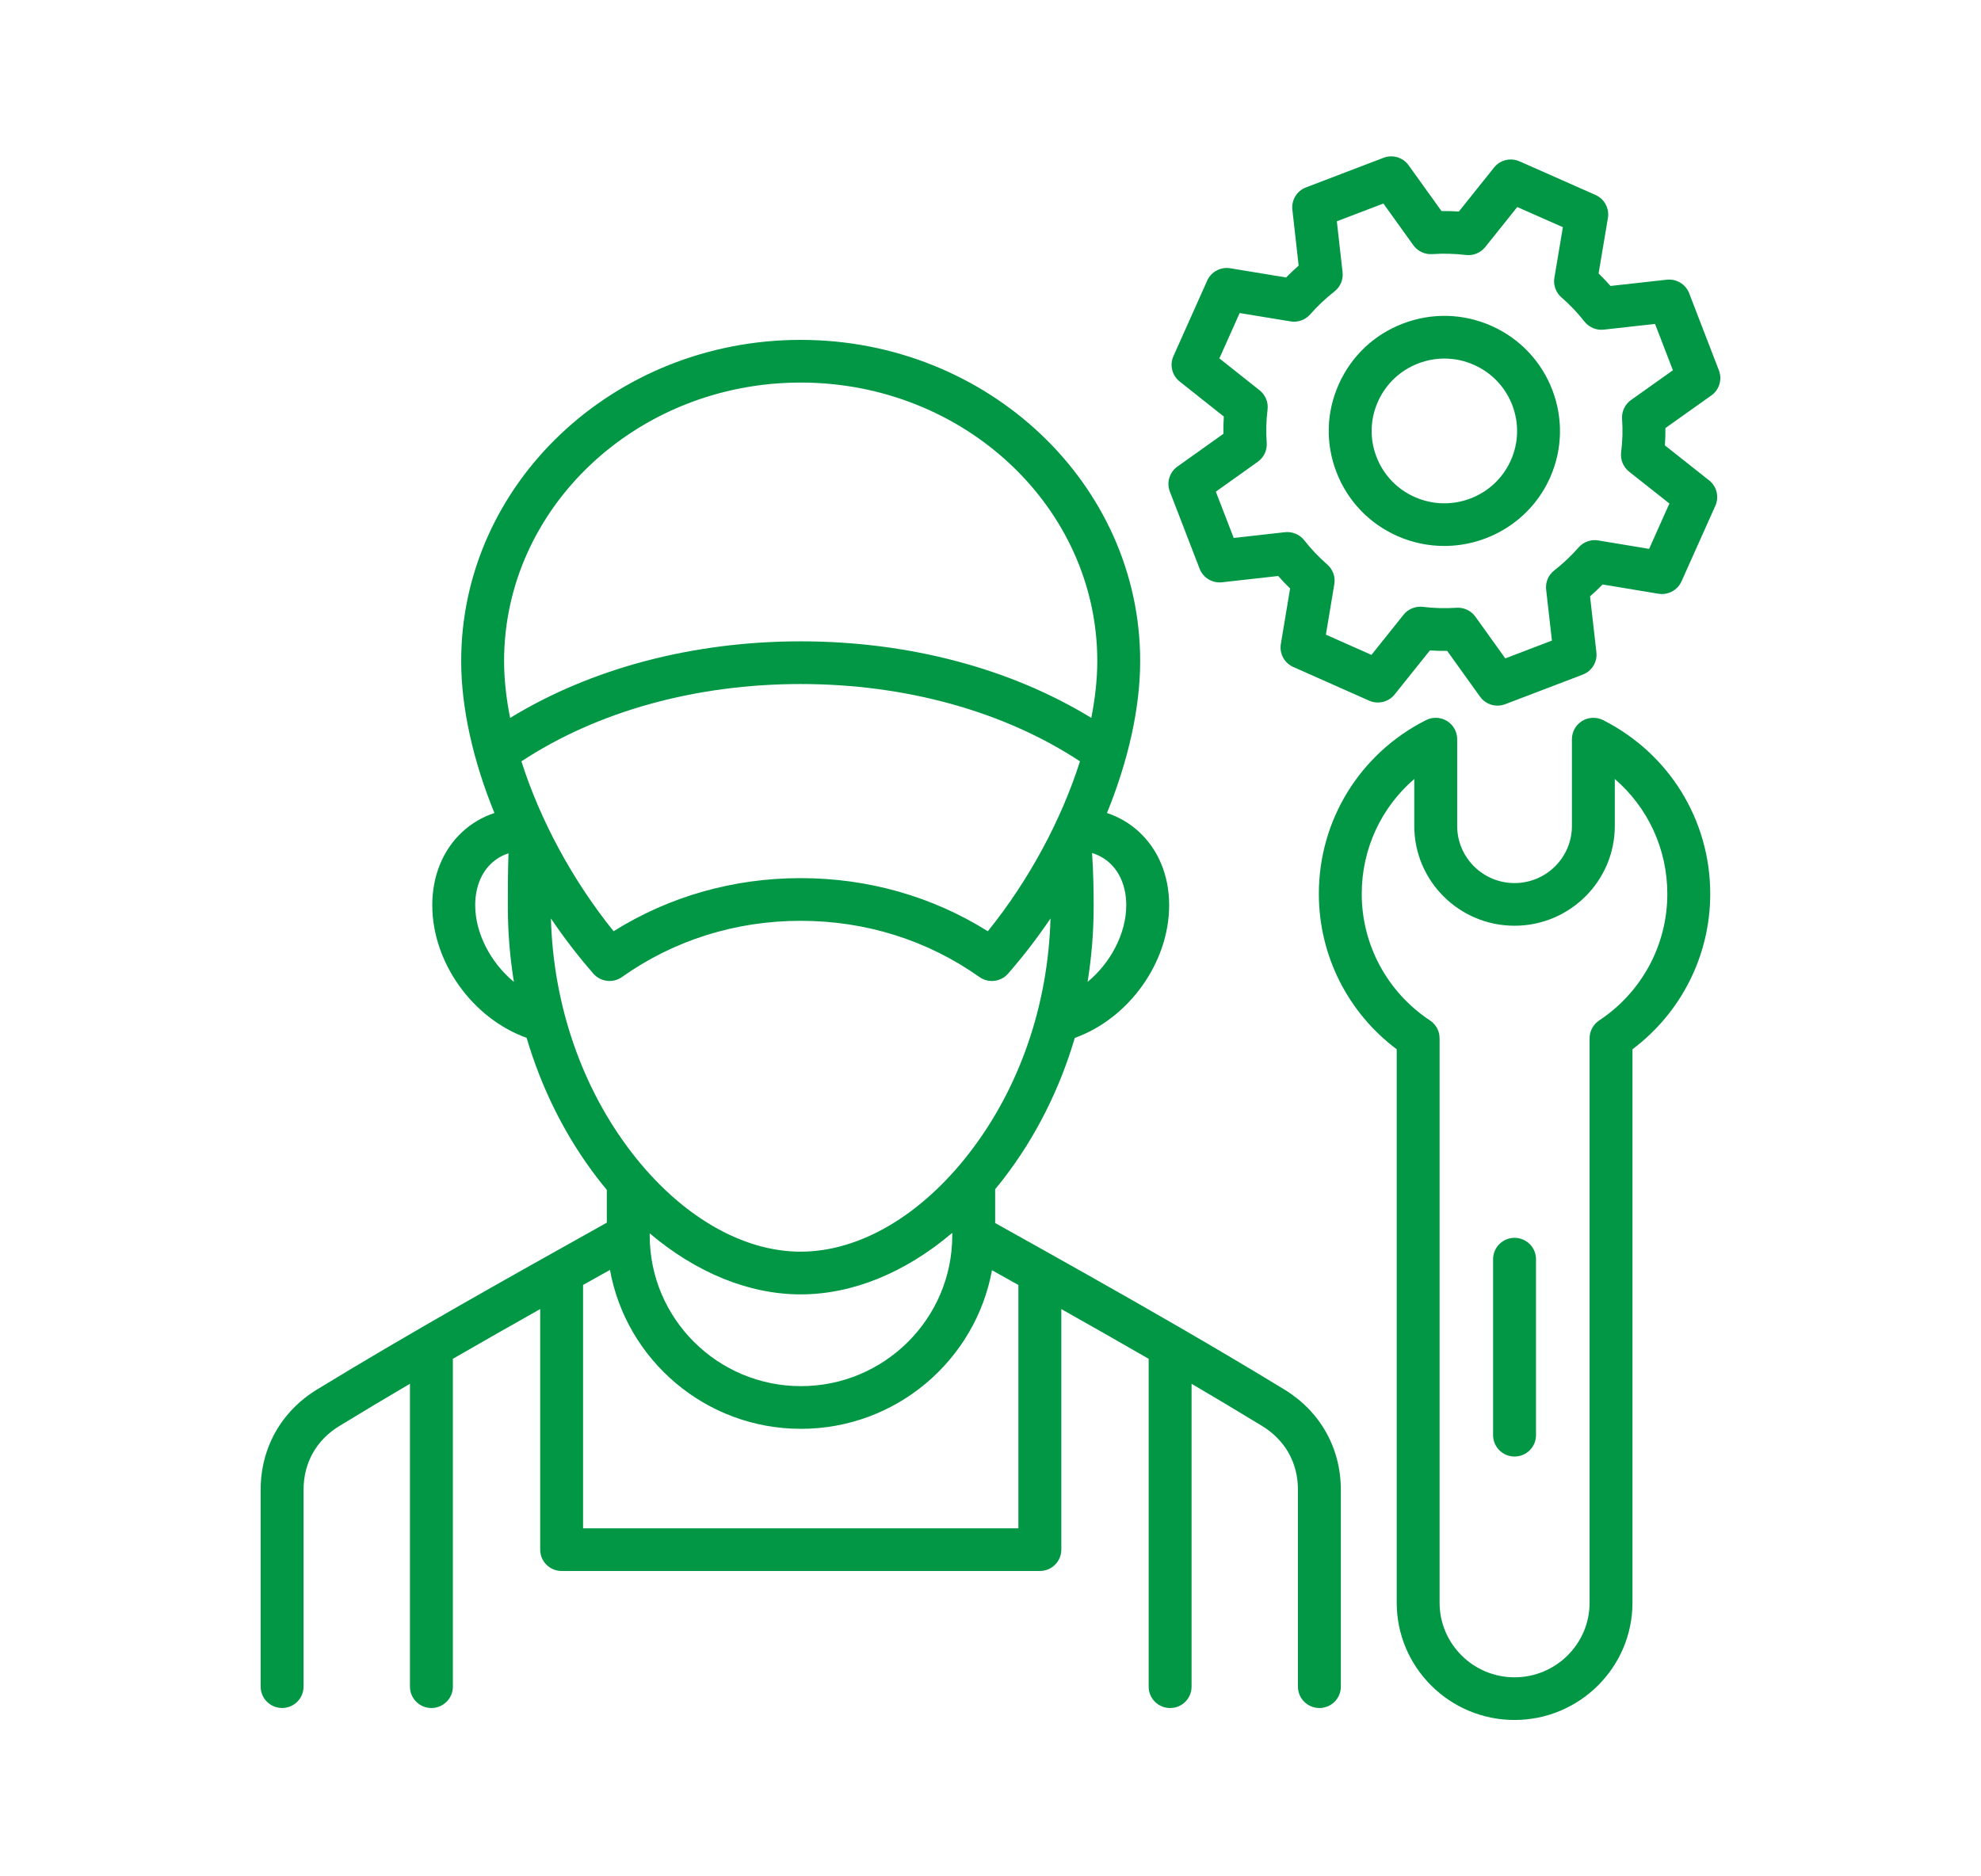 <?xml version="1.0" encoding="UTF-8"?>
<svg xmlns="http://www.w3.org/2000/svg" width="76" height="72" viewBox="0 0 76 72" fill="none">
  <path d="M49.27 53.317C47.963 52.52 46.63 51.731 45.285 50.952C45.283 50.951 45.282 50.95 45.28 50.949C42.922 49.583 40.529 48.243 38.179 46.931V45.633C38.288 45.501 38.396 45.367 38.502 45.23C39.729 43.639 40.652 41.8 41.234 39.827C43.298 39.088 44.854 36.945 44.854 34.733C44.854 33.591 44.433 32.582 43.668 31.893C43.319 31.578 42.912 31.345 42.469 31.197C43.284 29.193 43.742 27.171 43.742 25.365C43.742 18.57 37.899 13.042 30.717 13.042C23.535 13.042 17.693 18.57 17.693 25.365C17.693 27.17 18.152 29.193 18.968 31.197C18.511 31.348 18.095 31.592 17.74 31.919C16.995 32.607 16.584 33.606 16.584 34.733C16.584 36.944 18.14 39.086 20.204 39.825C20.786 41.799 21.708 43.638 22.934 45.228C23.047 45.375 23.163 45.518 23.28 45.658V46.917C19.565 48.993 15.736 51.136 12.169 53.315C10.791 54.155 10 55.558 10 57.167V64.721C10 65.173 10.369 65.54 10.823 65.54C11.277 65.54 11.646 65.174 11.646 64.721V57.168C11.646 56.128 12.137 55.257 13.029 54.714C13.914 54.174 14.815 53.635 15.728 53.099V64.722C15.728 65.174 16.096 65.541 16.551 65.541C17.005 65.541 17.374 65.175 17.374 64.722V52.141C18.483 51.501 19.604 50.864 20.724 50.232V59.464C20.724 59.917 21.093 60.283 21.547 60.283H39.894C40.348 60.283 40.717 59.917 40.717 59.464V50.233C41.835 50.863 42.955 51.499 44.068 52.141V64.723C44.068 65.175 44.435 65.542 44.891 65.542C45.345 65.542 45.714 65.176 45.714 64.723V53.099C46.623 53.634 47.525 54.172 48.413 54.714C49.304 55.257 49.795 56.128 49.795 57.168V64.722C49.795 65.174 50.163 65.541 50.618 65.541C51.073 65.541 51.441 65.175 51.441 64.722V57.168C51.439 55.56 50.648 54.157 49.27 53.317ZM24.926 47.389C24.926 47.387 24.926 47.386 24.926 47.384V47.327C26.712 48.837 28.731 49.669 30.718 49.669C32.713 49.669 34.742 48.83 36.533 47.308V47.398C36.533 47.399 36.533 47.401 36.533 47.402V47.411C36.533 50.598 33.929 53.19 30.728 53.19C27.528 53.19 24.926 50.598 24.926 47.411V47.389ZM20.004 29.215C22.911 27.299 26.689 26.248 30.717 26.248C34.747 26.248 38.526 27.299 41.433 29.214C40.721 31.454 39.477 33.78 37.897 35.734C35.765 34.398 33.299 33.696 30.717 33.696C28.138 33.696 25.673 34.398 23.541 35.734C21.961 33.779 20.716 31.454 20.004 29.215ZM43.208 34.734C43.208 35.829 42.6 36.956 41.724 37.679C41.878 36.732 41.957 35.766 41.957 34.791C41.957 34.267 41.95 33.52 41.897 32.733C42.146 32.808 42.371 32.934 42.564 33.108C42.979 33.482 43.208 34.06 43.208 34.734ZM30.718 14.68C36.993 14.68 42.097 19.474 42.097 25.366C42.097 26.055 42.017 26.788 41.867 27.547C38.763 25.647 34.854 24.61 30.719 24.61C26.584 24.61 22.675 25.648 19.571 27.549C19.419 26.789 19.339 26.055 19.339 25.366C19.339 19.474 24.443 14.68 30.718 14.68ZM18.231 34.734C18.231 34.068 18.454 33.496 18.86 33.121C19.047 32.949 19.266 32.822 19.508 32.744C19.482 33.516 19.482 34.2 19.483 34.684V34.79C19.483 35.766 19.562 36.732 19.716 37.678C18.839 36.955 18.231 35.829 18.231 34.734ZM21.136 35.244C21.636 35.983 22.181 36.693 22.765 37.361C23.042 37.679 23.518 37.735 23.862 37.491C25.852 36.08 28.223 35.334 30.717 35.334C33.214 35.334 35.586 36.08 37.576 37.491C37.72 37.593 37.887 37.643 38.052 37.643C38.283 37.643 38.512 37.547 38.674 37.361C39.258 36.694 39.802 35.983 40.302 35.244C40.21 38.566 39.118 41.743 37.196 44.233C35.334 46.646 32.972 48.03 30.717 48.03C28.462 48.03 26.101 46.646 24.239 44.233C22.32 41.743 21.228 38.567 21.136 35.244ZM39.07 58.645H22.369V49.307C22.714 49.114 23.058 48.922 23.401 48.73C24.028 52.192 27.073 54.828 30.728 54.828C34.38 54.828 37.425 52.198 38.057 48.741C38.394 48.93 38.732 49.119 39.07 49.309V58.645ZM61.502 27.633C61.247 27.504 60.943 27.516 60.699 27.665C60.455 27.814 60.306 28.078 60.306 28.363V31.695C60.306 32.903 59.319 33.886 58.105 33.886C56.891 33.886 55.904 32.903 55.904 31.695V28.363C55.904 28.078 55.755 27.814 55.511 27.665C55.267 27.516 54.963 27.504 54.708 27.633C52.172 28.916 50.597 31.471 50.597 34.299C50.597 36.656 51.705 38.854 53.584 40.263V61.5C53.584 63.981 55.612 66 58.105 66C60.599 66 62.629 63.981 62.629 61.5V40.263C64.505 38.853 65.612 36.655 65.612 34.299C65.613 31.47 64.037 28.916 61.502 27.633ZM61.35 39.159C61.121 39.311 60.984 39.566 60.984 39.84V61.501C60.984 63.079 59.692 64.363 58.105 64.363C56.519 64.363 55.229 63.079 55.229 61.501V39.84C55.229 39.566 55.092 39.311 54.862 39.158C53.222 38.073 52.242 36.256 52.242 34.299C52.242 32.577 52.989 30.985 54.258 29.892V31.694C54.258 33.806 55.983 35.523 58.104 35.523C60.225 35.523 61.951 33.806 61.951 31.694V29.892C63.219 30.985 63.966 32.577 63.966 34.299C63.968 36.256 62.989 38.072 61.35 39.159ZM65.569 18.433L63.873 17.091C63.888 16.87 63.895 16.648 63.892 16.427L65.656 15.173C65.961 14.956 66.079 14.561 65.945 14.213L64.804 11.253C64.67 10.905 64.317 10.692 63.945 10.733L61.786 10.973C61.638 10.805 61.486 10.645 61.329 10.493L61.687 8.363C61.748 7.995 61.552 7.632 61.209 7.48L58.296 6.191C57.953 6.039 57.551 6.137 57.318 6.429L55.968 8.117C55.745 8.102 55.522 8.096 55.302 8.099L54.042 6.343C53.824 6.039 53.428 5.921 53.078 6.055L50.104 7.191C49.754 7.324 49.539 7.676 49.581 8.047L49.822 10.193C49.655 10.338 49.495 10.49 49.341 10.647L47.199 10.294C46.83 10.233 46.465 10.428 46.313 10.769L45.018 13.666C44.866 14.006 44.964 14.407 45.257 14.639L46.951 15.984C46.937 16.203 46.932 16.425 46.935 16.647L45.17 17.904C44.866 18.122 44.747 18.516 44.881 18.864L46.023 21.824C46.157 22.173 46.511 22.385 46.883 22.344L49.037 22.102C49.182 22.266 49.334 22.427 49.494 22.582L49.139 24.712C49.078 25.08 49.274 25.442 49.616 25.594L52.526 26.886C52.869 27.038 53.271 26.94 53.505 26.648L54.857 24.959C55.075 24.973 55.297 24.979 55.52 24.976L56.781 26.734C56.939 26.954 57.191 27.077 57.451 27.077C57.549 27.077 57.649 27.059 57.745 27.023L60.722 25.886C61.072 25.753 61.288 25.401 61.245 25.03L61.001 22.884C61.169 22.737 61.33 22.585 61.484 22.428L63.623 22.783C63.992 22.845 64.357 22.649 64.51 22.309L65.808 19.409C65.961 19.066 65.863 18.665 65.569 18.433ZM63.267 21.062L61.318 20.738C61.037 20.691 60.751 20.793 60.562 21.007C60.282 21.326 59.967 21.624 59.625 21.892C59.401 22.067 59.284 22.345 59.317 22.627L59.539 24.581L57.75 25.264L56.602 23.663C56.447 23.447 56.197 23.32 55.932 23.32C55.915 23.32 55.898 23.321 55.88 23.322C55.439 23.35 55.005 23.338 54.592 23.287C54.307 23.253 54.025 23.366 53.847 23.589L52.615 25.13L50.867 24.353L51.191 22.413C51.237 22.135 51.136 21.852 50.923 21.665C50.591 21.374 50.293 21.06 50.037 20.733C49.861 20.508 49.58 20.39 49.295 20.422L47.331 20.643L46.645 18.866L48.255 17.719C48.487 17.554 48.616 17.28 48.597 16.996C48.566 16.564 48.577 16.135 48.629 15.719C48.664 15.436 48.549 15.156 48.326 14.978L46.781 13.752L47.559 12.012L49.511 12.333C49.792 12.38 50.078 12.277 50.265 12.063C50.544 11.745 50.858 11.449 51.198 11.182C51.422 11.007 51.539 10.729 51.507 10.447L51.287 8.492L53.073 7.81L54.222 9.41C54.388 9.642 54.664 9.77 54.948 9.751C55.367 9.722 55.802 9.733 56.24 9.784C56.523 9.818 56.802 9.702 56.98 9.481L58.209 7.944L59.959 8.718L59.633 10.66C59.586 10.942 59.69 11.228 59.907 11.415C60.219 11.683 60.516 11.995 60.789 12.341C60.965 12.564 61.244 12.681 61.527 12.649L63.495 12.43L64.18 14.208L62.572 15.351C62.34 15.517 62.21 15.791 62.23 16.075C62.26 16.496 62.248 16.927 62.194 17.355C62.159 17.638 62.274 17.92 62.499 18.098L64.046 19.321L63.267 21.062ZM57.219 12.505C56.138 12.025 54.934 11.993 53.828 12.414C52.72 12.836 51.845 13.663 51.364 14.739C50.88 15.816 50.848 17.015 51.272 18.116C51.696 19.218 52.526 20.089 53.609 20.569C54.194 20.828 54.805 20.95 55.407 20.95C57.107 20.95 58.73 19.974 59.465 18.333C60.459 16.109 59.451 13.495 57.219 12.505ZM57.961 17.668C57.336 19.066 55.684 19.697 54.278 19.073C53.597 18.771 53.075 18.224 52.808 17.53C52.541 16.838 52.562 16.085 52.866 15.407C53.17 14.729 53.72 14.21 54.416 13.944C54.74 13.82 55.078 13.759 55.414 13.759C55.8 13.759 56.185 13.839 56.548 14.001L56.55 14.002C57.954 14.624 58.587 16.268 57.961 17.668ZM58.928 48.318V55.072C58.928 55.524 58.56 55.891 58.105 55.891C57.65 55.891 57.282 55.525 57.282 55.072V48.318C57.282 47.866 57.65 47.499 58.105 47.499C58.56 47.499 58.928 47.866 58.928 48.318Z" fill="#019744"></path>
</svg>

